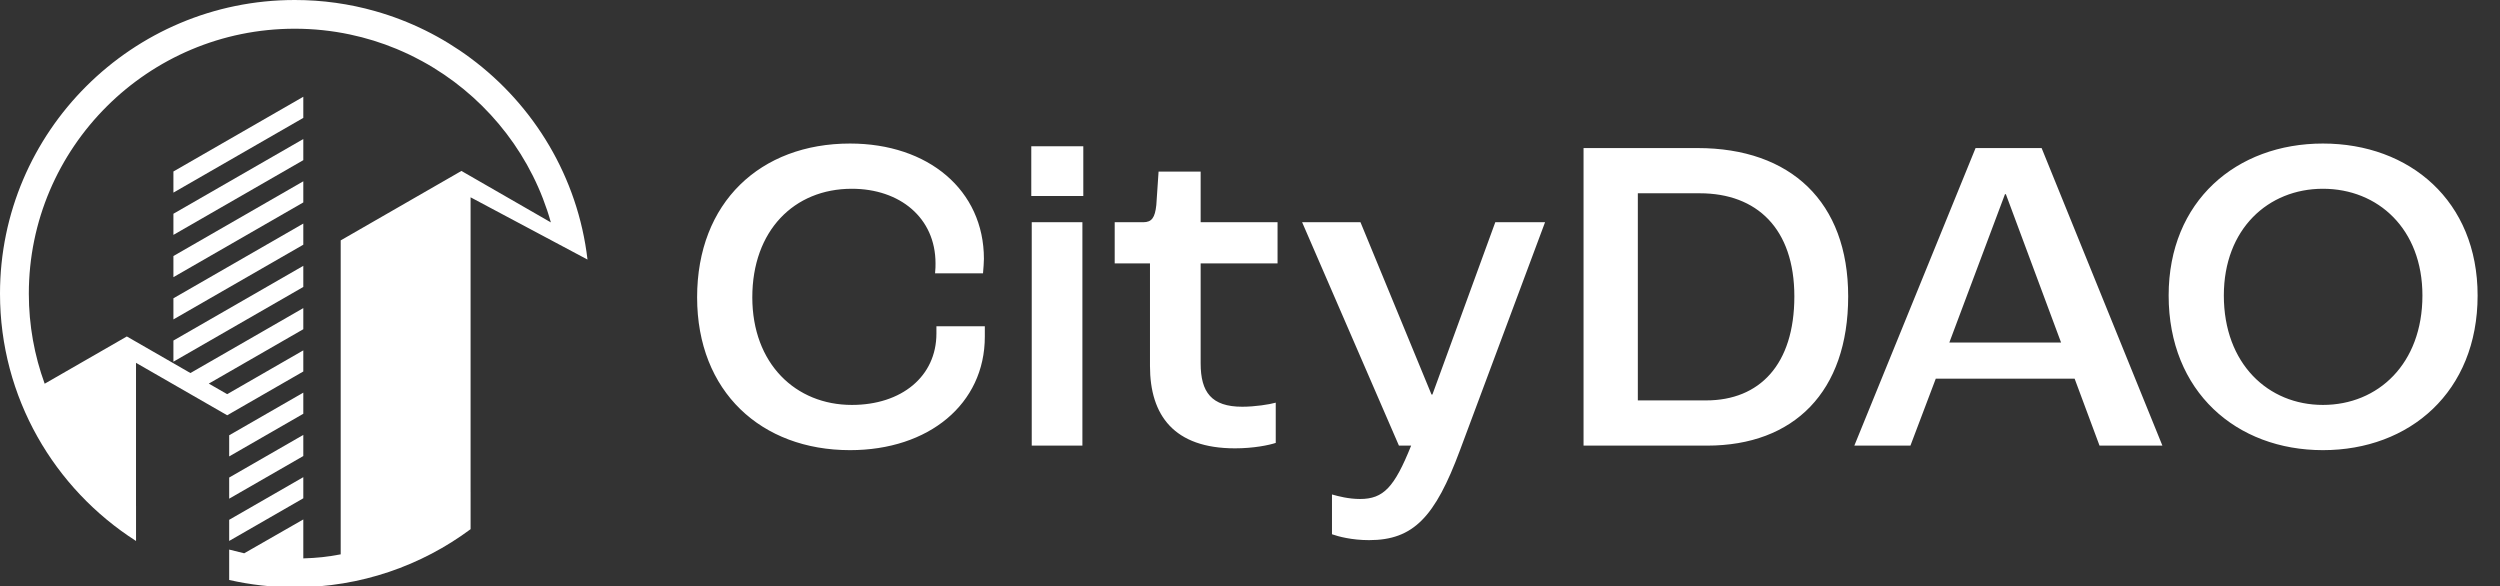 <svg width="904" height="212" viewBox="0 0 904 212" fill="none" xmlns="http://www.w3.org/2000/svg">
<rect x="0" y="0" width="904" height="212" fill="#333333" stroke="none"/>
<g clip-path="url(#clip0_118_6)">
<path d="M62.706 115.5L109.674 88.484V80.841L62.706 107.863V115.5Z" fill="white"/>
<path d="M62.706 100.22L109.674 73.198V65.558L62.706 92.578V100.22Z" fill="white"/>
<path d="M62.706 84.936L109.674 57.916V50.273L62.706 77.294V84.936Z" fill="white"/>
<path d="M109.674 34.989L62.706 62.009V69.65L109.674 42.629V34.989Z" fill="white"/>
<path d="M62.706 130.786L82.871 119.186L89.513 115.365L109.674 103.764V96.126L62.706 123.144V130.786Z" fill="white"/>
<path d="M109.675 141.978C100.741 147.115 91.805 152.253 82.872 157.396V165.041L109.675 149.616V141.978Z" fill="white"/>
<path d="M82.872 180.322L109.675 164.904V157.262L82.872 172.679V180.322Z" fill="white"/>
<path d="M82.872 195.601L89.514 191.782L109.675 180.18V172.542L82.872 187.962V195.601Z" fill="white"/>
<path d="M170.173 21.028C159.916 13.394 148.231 7.569 135.608 4.007C126.375 1.39 116.638 0 106.579 0C47.812 0 0 47.635 0 106.186C0 143.697 19.629 176.729 49.19 195.62V183.002C49.19 183.002 49.186 182.999 49.181 182.999V131.2L82.154 150.163C91.327 144.885 100.5 139.609 109.674 134.332V126.69L89.513 138.292L82.871 142.112L82.14 142.529L75.498 138.711L82.871 134.469L89.513 130.648L109.674 119.049V111.408L89.513 123.008L82.871 126.827L68.854 134.891L62.706 131.35L45.864 121.664L16.153 138.752C12.452 128.579 10.424 117.617 10.424 106.186C10.424 53.356 53.555 10.384 106.579 10.384C113.417 10.384 120.089 11.101 126.517 12.461C132.344 13.687 137.975 15.442 143.364 17.674C144.218 18.027 145.071 18.401 145.926 18.786C147.305 19.399 148.659 20.042 150.004 20.737C150.91 21.185 151.816 21.662 152.7 22.152C154.088 22.907 155.456 23.699 156.79 24.519C177.208 37.02 192.605 56.909 199.192 80.421L166.85 61.811L160.335 65.56L150.004 71.501L143.364 75.323L135.983 79.567L124.864 85.967L123.195 86.923V200.45C118.347 201.37 114.752 201.754 109.674 201.912V198.723V194.225V187.828L88.302 200.071L82.871 198.723V199.035V205.345V209.717C90.498 211.45 98.431 212.369 106.578 212.369C130.392 212.369 152.404 204.55 170.166 191.35V177.979C170.166 177.979 170.166 177.982 170.161 177.983V71.344L200.932 87.73C201.108 87.84 200.743 87.647 200.932 87.73L212.438 93.857C208.969 64.115 193.126 38.081 170.173 21.028Z" fill="white"/>
<path d="M307.367 162.773C335.827 162.773 356.112 146.094 356.112 121.729V117.968H338.61V120.584C338.61 136.119 326.014 146.421 308.02 146.421C287.736 146.421 272.033 131.54 272.033 107.502C272.033 83.464 287.082 68.257 308.02 68.257C325.36 68.257 338.282 78.722 338.282 95.238C338.282 96.056 338.282 97.364 338.118 98.836H355.458C355.622 96.873 355.784 94.748 355.784 93.603C355.784 68.747 335.665 51.904 307.367 51.904C274.978 51.904 252.076 73.162 252.076 107.502C252.076 141.679 275.306 162.773 307.367 162.773ZM372.911 70.873H391.722V52.886H372.911V70.873ZM373.075 161.138H391.397V80.357H373.075V161.138ZM446.587 162.119C453.294 162.119 458.855 160.974 461.308 160.157V145.603C459.019 146.257 453.784 147.075 449.204 147.075C438.081 147.075 434.155 141.842 434.155 131.377V95.238H461.962V80.357H434.155V62.043H418.942L418.124 74.144C417.633 78.722 416.489 80.357 413.381 80.357H403.075V95.238H415.833V132.358C415.833 150.182 424.503 162.119 446.587 162.119ZM495.057 195.314C511.088 195.314 518.94 186.974 527.936 162.773L558.69 80.357H540.696L517.959 142.66H517.631L491.949 80.357H470.849L505.854 161.138H510.27C504.217 176.182 500.293 180.434 491.787 180.434C487.697 180.434 483.935 179.452 481.644 178.798V193.188C483.935 194.006 488.842 195.314 495.057 195.314ZM572.611 161.138H617.266C648.673 161.138 668.302 141.679 668.302 107.175C668.302 72.999 647.528 53.54 613.832 53.54H572.611V161.138ZM592.24 144.785V69.892H614.649C635.259 69.892 648.837 82.647 648.837 107.175C648.837 131.867 636.241 144.785 616.94 144.785H592.24ZM759.187 161.138H781.925L738.249 53.54H714.366L670.527 161.138H690.811L699.971 136.936H750.189L759.187 161.138ZM704.879 123.855L724.999 70.219H725.325L745.282 123.855H704.879ZM839.962 162.773C871.367 162.773 895.904 141.679 895.904 106.848C895.904 72.672 871.367 51.904 839.962 51.904C808.719 51.904 784.182 72.672 784.182 106.848C784.182 141.679 808.719 162.773 839.962 162.773ZM839.962 146.421C820.169 146.421 804.139 131.54 804.139 106.848C804.139 82.81 820.169 68.257 839.962 68.257C859.919 68.257 875.949 82.81 875.949 106.848C875.949 131.54 859.919 146.421 839.962 146.421Z" fill="white"/>
</g>
<defs>
<clipPath id="clip0_118_6">
<rect width="904" height="212" fill="white"/>
</clipPath>
</defs>
</svg>
